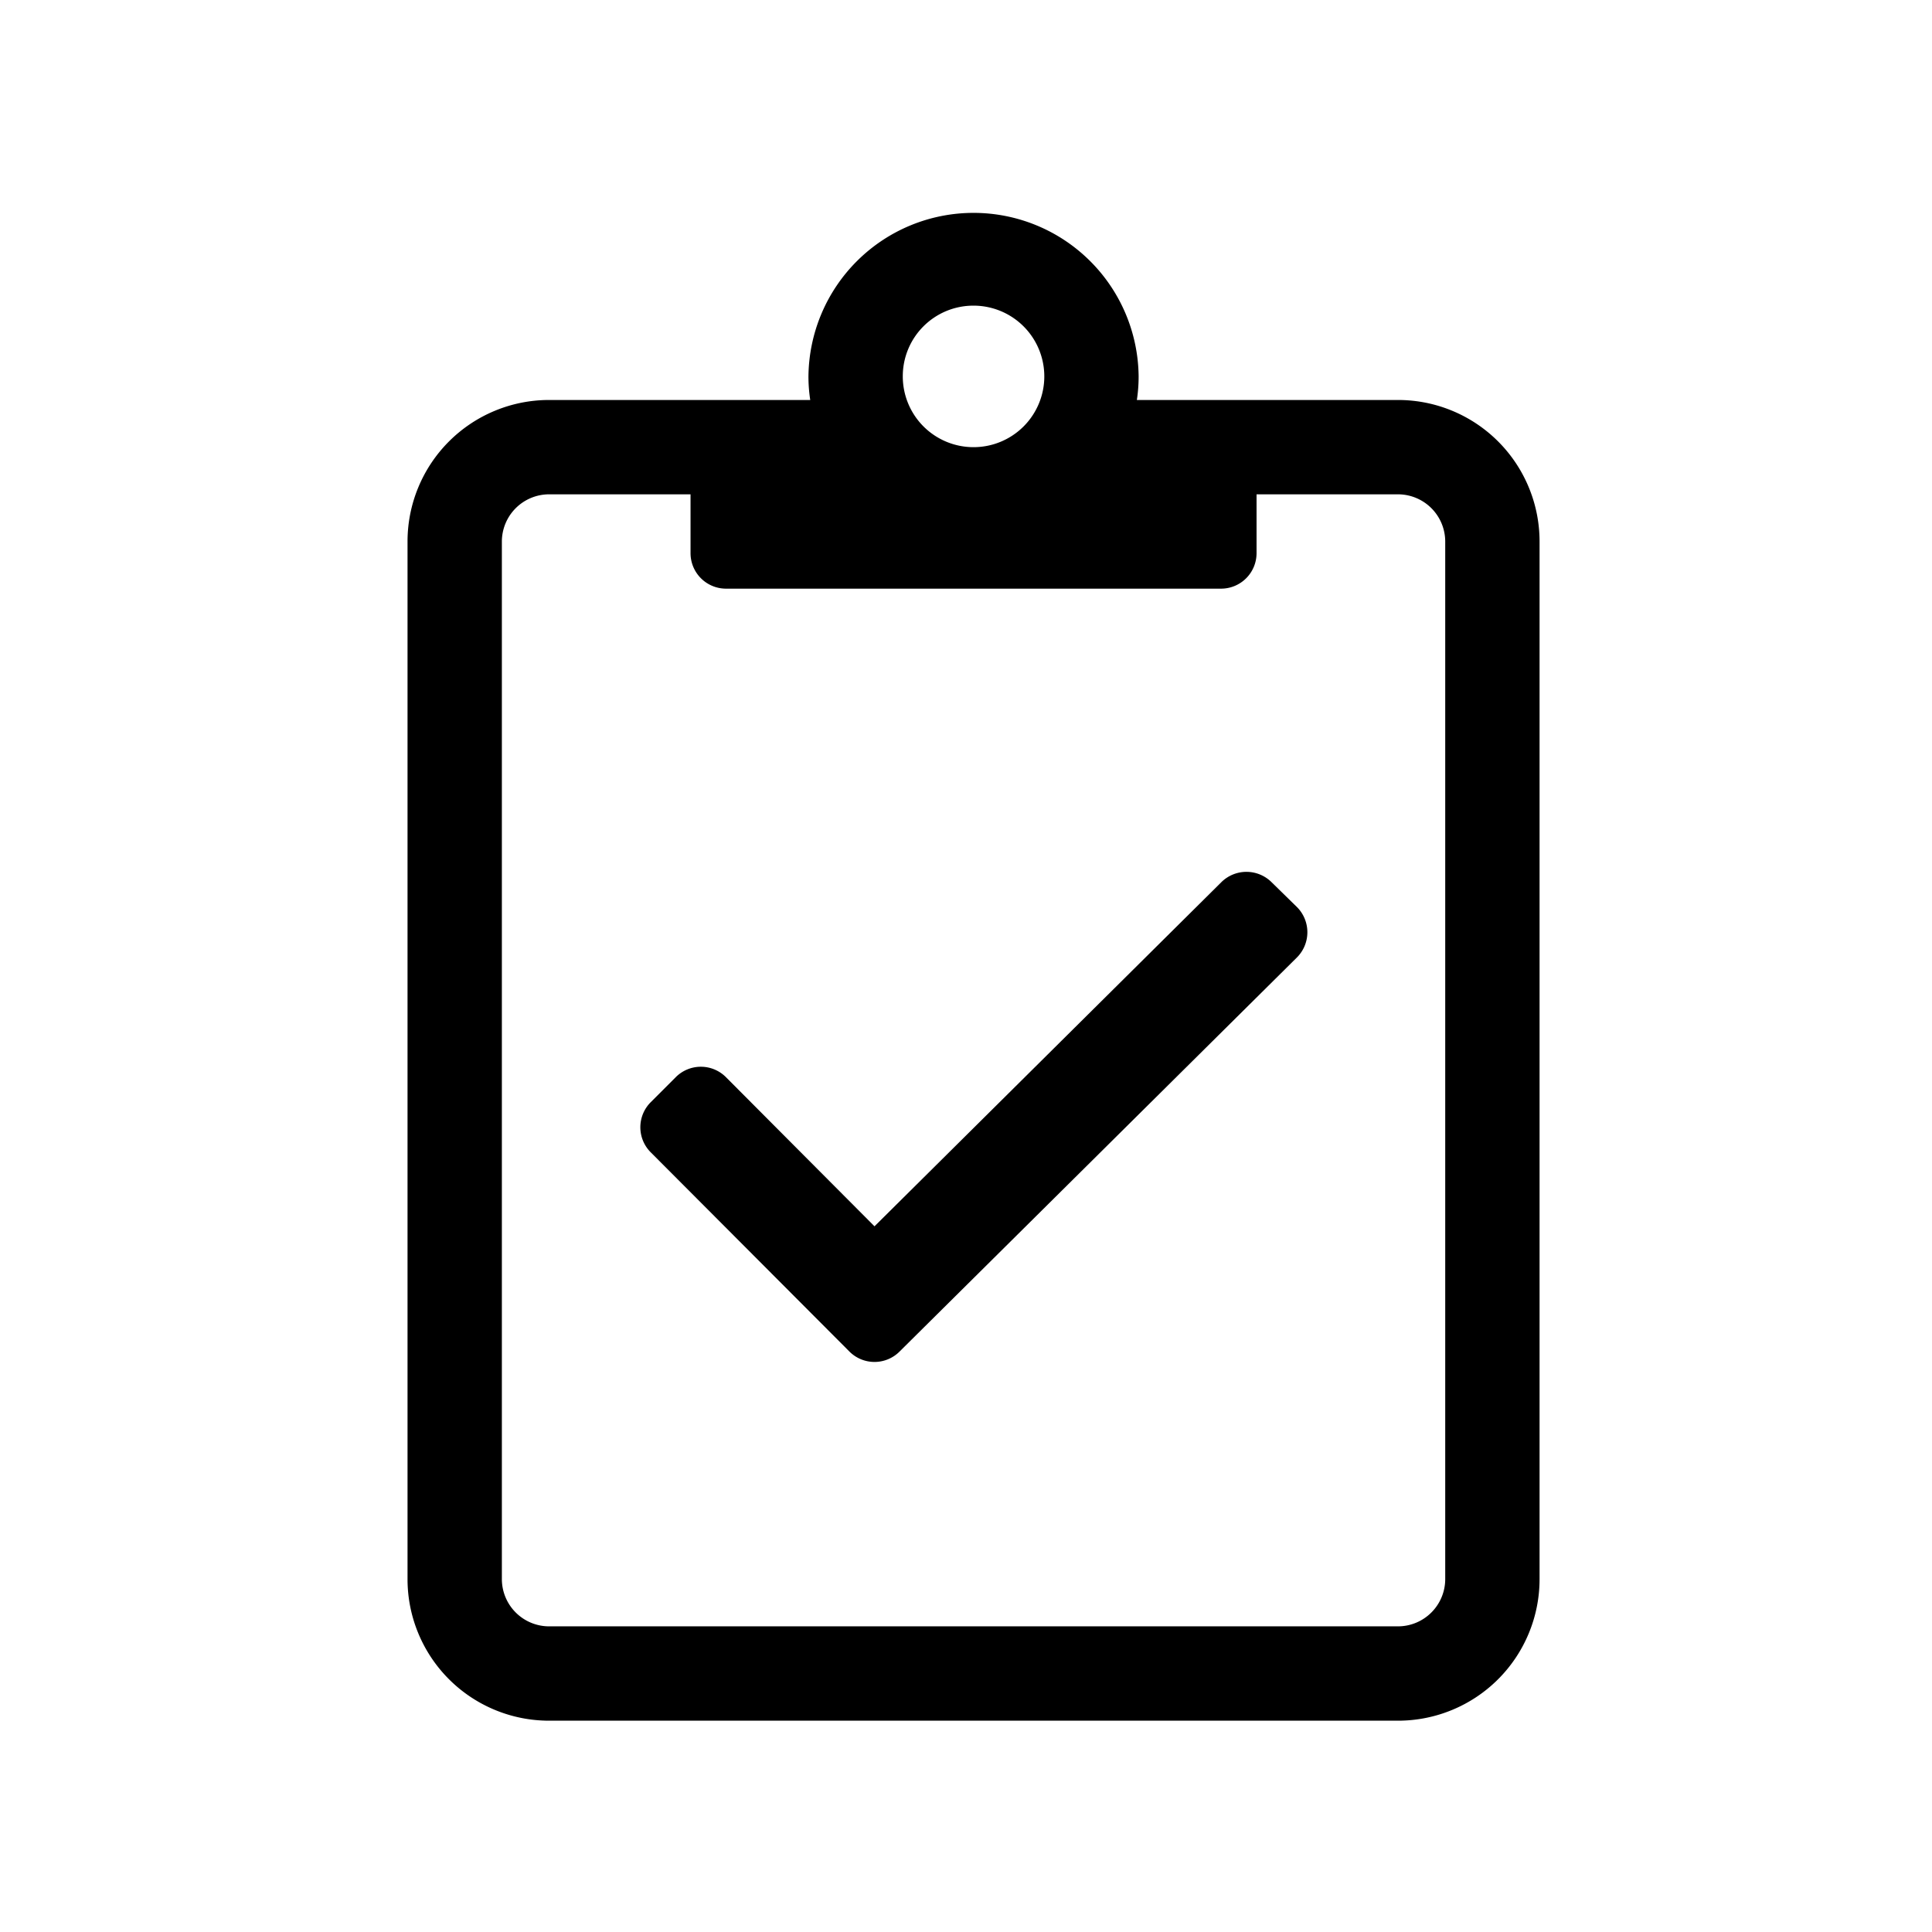 <svg xmlns="http://www.w3.org/2000/svg" xmlns:xlink="http://www.w3.org/1999/xlink" width="128" height="128" viewBox="0 0 128 128">
  <defs>
    <clipPath id="clip-path">
      <rect id="Rectangle_9" data-name="Rectangle 9" width="75" height="100" fill="none"/>
    </clipPath>
  </defs>
  <g id="Group_28" data-name="Group 28" transform="translate(-1257 -300)">
    <rect id="Rectangle_1" data-name="Rectangle 1" width="128" height="128" transform="translate(1257 300)" fill="#eaeaea" opacity="0"/>
    <g id="Group_16" data-name="Group 16" transform="translate(1284 314)">
      <g id="Group_15" data-name="Group 15" clip-path="url(#clip-path)">
        <path id="Path_8" data-name="Path 8" d="M65.625,12.5H48.32a10.344,10.344,0,0,0,.117-1.563,10.938,10.938,0,0,0-21.875,0A10.344,10.344,0,0,0,26.68,12.5H9.375A9.377,9.377,0,0,0,0,21.875v68.75A9.377,9.377,0,0,0,9.375,100h56.25A9.377,9.377,0,0,0,75,90.625V21.875A9.377,9.377,0,0,0,65.625,12.5M37.5,6.25a4.688,4.688,0,1,1-4.688,4.687A4.676,4.676,0,0,1,37.5,6.25M68.75,90.625a3.134,3.134,0,0,1-3.125,3.125H9.375A3.134,3.134,0,0,1,6.25,90.625V21.875A3.134,3.134,0,0,1,9.375,18.75H18.75v3.906A2.351,2.351,0,0,0,21.094,25H53.906a2.351,2.351,0,0,0,2.344-2.344V18.75h9.375a3.134,3.134,0,0,1,3.125,3.125Zm-11.5-46.172a2.363,2.363,0,0,0-3.32-.019L30.938,67.246l-9.844-9.883a2.347,2.347,0,0,0-3.321,0l-1.66,1.66a2.347,2.347,0,0,0,0,3.321l13.164,13.2a2.347,2.347,0,0,0,3.321,0L58.926,49.433a2.363,2.363,0,0,0,.019-3.32Z"/>
      </g>
    </g>
  </g>
</svg>
